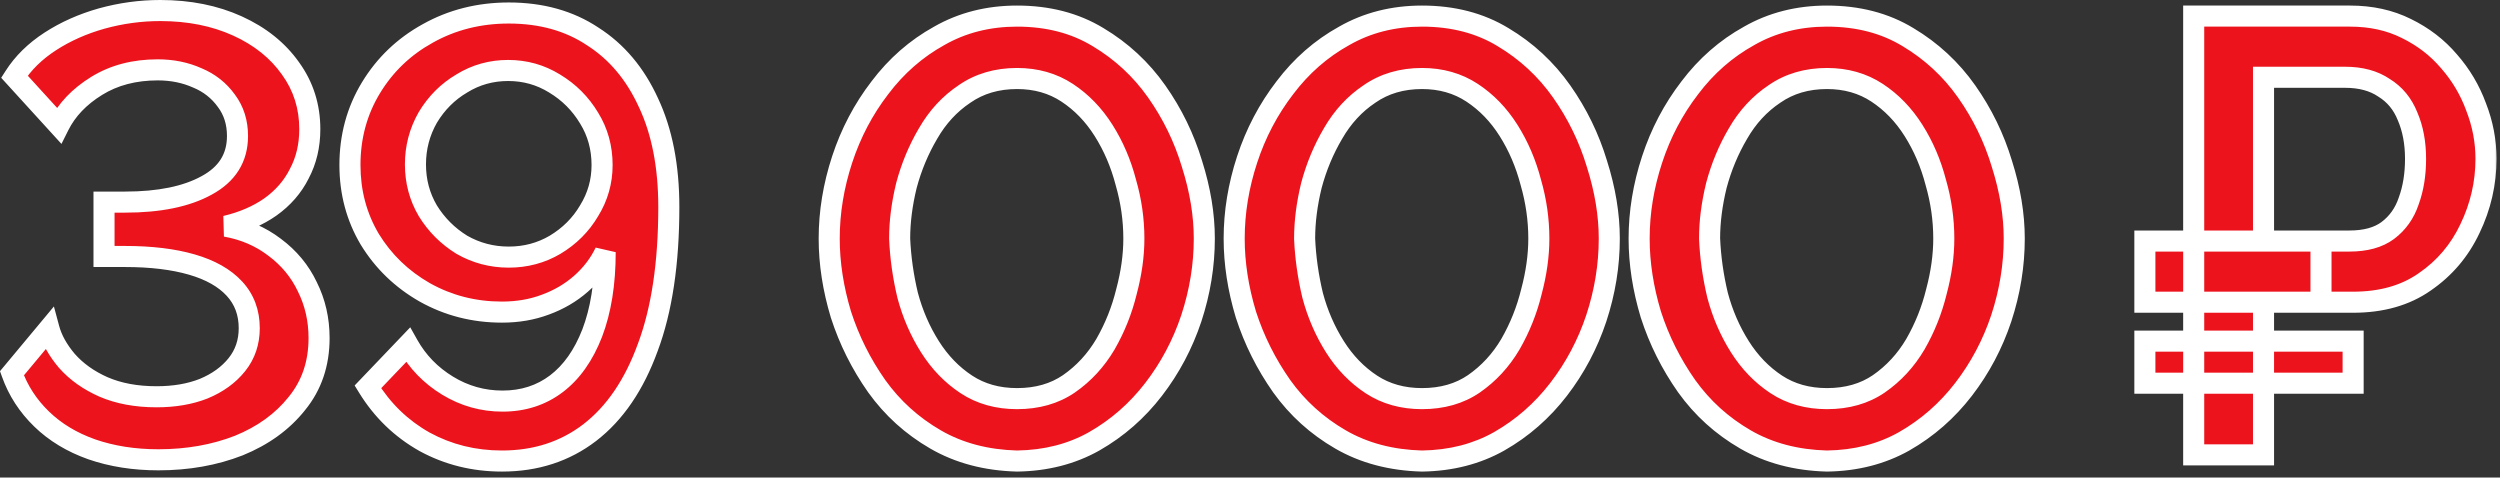 <?xml version="1.0" encoding="UTF-8"?> <svg xmlns="http://www.w3.org/2000/svg" width="178" height="34" viewBox="0 0 178 34" fill="none"><rect x="0" y="0" width="178" height="34" fill="#333333" stroke="none"/><mask id="path-1-outside-1_809_62" maskUnits="userSpaceOnUse" x="-0.91" y="-0.614" width="179" height="35" fill="black"><rect fill="white" x="-0.91" y="-0.614" width="179" height="35"></rect><path d="M11.278 32.738C9.547 32.738 7.963 32.489 6.526 31.99C5.118 31.492 3.93 30.773 2.962 29.834C1.994 28.896 1.29 27.81 0.85 26.578L3.49 23.41C3.695 24.173 4.121 24.936 4.766 25.698C5.441 26.461 6.306 27.077 7.362 27.546C8.447 28.016 9.709 28.25 11.146 28.25C12.407 28.25 13.522 28.06 14.49 27.678C15.487 27.268 16.279 26.696 16.866 25.962C17.453 25.229 17.746 24.364 17.746 23.366C17.746 22.252 17.394 21.313 16.69 20.55C15.986 19.788 14.974 19.216 13.654 18.834C12.334 18.453 10.75 18.262 8.902 18.262H7.406V14.39H8.902C11.336 14.39 13.273 13.994 14.71 13.202C16.177 12.41 16.91 11.237 16.91 9.682C16.91 8.714 16.646 7.878 16.118 7.174C15.59 6.441 14.9 5.898 14.05 5.546C13.199 5.165 12.261 4.974 11.234 4.974C9.562 4.974 8.11 5.356 6.878 6.118C5.646 6.881 4.751 7.82 4.194 8.934L1.026 5.458C1.642 4.49 2.493 3.654 3.578 2.95C4.663 2.246 5.881 1.704 7.23 1.322C8.609 0.941 10.002 0.75 11.41 0.75C13.463 0.75 15.296 1.117 16.91 1.85C18.523 2.584 19.785 3.596 20.694 4.886C21.603 6.148 22.058 7.585 22.058 9.198C22.058 10.372 21.808 11.428 21.31 12.366C20.84 13.305 20.151 14.097 19.242 14.742C18.362 15.358 17.306 15.813 16.074 16.106C17.394 16.341 18.552 16.84 19.55 17.602C20.576 18.365 21.354 19.304 21.882 20.418C22.439 21.533 22.718 22.75 22.718 24.07C22.718 25.889 22.19 27.444 21.134 28.734C20.107 30.025 18.729 31.022 16.998 31.726C15.267 32.401 13.361 32.738 11.278 32.738ZM24.916 11.75C24.916 9.726 25.415 7.893 26.412 6.25C27.41 4.608 28.759 3.317 30.46 2.378C32.191 1.41 34.112 0.926 36.224 0.926C38.541 0.926 40.536 1.484 42.208 2.598C43.91 3.684 45.23 5.253 46.168 7.306C47.136 9.36 47.62 11.838 47.62 14.742C47.62 18.732 47.121 22.061 46.124 24.73C45.156 27.4 43.778 29.424 41.988 30.802C40.228 32.152 38.145 32.826 35.74 32.826C33.745 32.826 31.912 32.372 30.24 31.462C28.568 30.524 27.219 29.218 26.192 27.546L29.052 24.554C29.727 25.757 30.666 26.725 31.868 27.458C33.071 28.192 34.376 28.558 35.784 28.558C37.251 28.558 38.527 28.148 39.612 27.326C40.697 26.505 41.548 25.302 42.164 23.718C42.78 22.105 43.088 20.184 43.088 17.954C42.678 18.805 42.105 19.553 41.372 20.198C40.639 20.844 39.788 21.342 38.82 21.694C37.882 22.046 36.855 22.222 35.74 22.222C33.745 22.222 31.912 21.753 30.24 20.814C28.598 19.876 27.292 18.614 26.324 17.03C25.386 15.446 24.916 13.686 24.916 11.75ZM36.18 5.018C34.977 5.018 33.877 5.326 32.88 5.942C31.883 6.529 31.076 7.336 30.46 8.362C29.873 9.389 29.58 10.504 29.58 11.706C29.58 12.909 29.873 14.009 30.46 15.006C31.076 16.004 31.883 16.81 32.88 17.426C33.907 18.013 35.022 18.306 36.224 18.306C37.427 18.306 38.527 18.013 39.524 17.426C40.551 16.81 41.358 16.004 41.944 15.006C42.56 14.009 42.868 12.924 42.868 11.75C42.868 10.518 42.56 9.404 41.944 8.406C41.328 7.38 40.507 6.558 39.48 5.942C38.483 5.326 37.383 5.018 36.18 5.018ZM72.415 32.826C70.215 32.768 68.279 32.254 66.607 31.286C64.935 30.318 63.541 29.057 62.427 27.502C61.312 25.918 60.462 24.217 59.875 22.398C59.318 20.55 59.039 18.746 59.039 16.986C59.039 15.109 59.347 13.232 59.963 11.354C60.579 9.477 61.474 7.776 62.647 6.25C63.82 4.696 65.228 3.464 66.871 2.554C68.513 1.616 70.362 1.146 72.415 1.146C74.615 1.146 76.536 1.645 78.179 2.642C79.851 3.64 81.244 4.93 82.359 6.514C83.474 8.098 84.309 9.814 84.867 11.662C85.454 13.51 85.747 15.285 85.747 16.986C85.747 18.893 85.439 20.785 84.823 22.662C84.207 24.51 83.312 26.197 82.139 27.722C80.966 29.248 79.558 30.48 77.915 31.418C76.302 32.328 74.468 32.797 72.415 32.826ZM64.055 16.986C64.114 18.336 64.304 19.685 64.627 21.034C64.979 22.354 65.507 23.572 66.211 24.686C66.915 25.801 67.78 26.696 68.807 27.37C69.834 28.045 71.036 28.382 72.415 28.382C73.852 28.382 75.084 28.03 76.111 27.326C77.167 26.593 78.032 25.654 78.707 24.51C79.382 23.337 79.88 22.09 80.203 20.77C80.555 19.45 80.731 18.189 80.731 16.986C80.731 15.637 80.54 14.302 80.159 12.982C79.807 11.633 79.279 10.401 78.575 9.286C77.871 8.172 77.005 7.277 75.979 6.602C74.952 5.928 73.764 5.59 72.415 5.59C70.978 5.59 69.731 5.957 68.675 6.69C67.619 7.394 66.754 8.333 66.079 9.506C65.404 10.65 64.891 11.882 64.539 13.202C64.216 14.522 64.055 15.784 64.055 16.986ZM101.249 32.826C99.049 32.768 97.113 32.254 95.441 31.286C93.769 30.318 92.375 29.057 91.261 27.502C90.146 25.918 89.295 24.217 88.709 22.398C88.151 20.55 87.873 18.746 87.873 16.986C87.873 15.109 88.181 13.232 88.797 11.354C89.413 9.477 90.307 7.776 91.481 6.25C92.654 4.696 94.062 3.464 95.705 2.554C97.347 1.616 99.195 1.146 101.249 1.146C103.449 1.146 105.37 1.645 107.013 2.642C108.685 3.64 110.078 4.93 111.193 6.514C112.307 8.098 113.143 9.814 113.701 11.662C114.287 13.51 114.581 15.285 114.581 16.986C114.581 18.893 114.273 20.785 113.657 22.662C113.041 24.51 112.146 26.197 110.973 27.722C109.799 29.248 108.391 30.48 106.749 31.418C105.135 32.328 103.302 32.797 101.249 32.826ZM92.889 16.986C92.947 18.336 93.138 19.685 93.461 21.034C93.813 22.354 94.341 23.572 95.045 24.686C95.749 25.801 96.614 26.696 97.641 27.37C98.667 28.045 99.87 28.382 101.249 28.382C102.686 28.382 103.918 28.03 104.945 27.326C106.001 26.593 106.866 25.654 107.541 24.51C108.215 23.337 108.714 22.09 109.037 20.77C109.389 19.45 109.565 18.189 109.565 16.986C109.565 15.637 109.374 14.302 108.993 12.982C108.641 11.633 108.113 10.401 107.409 9.286C106.705 8.172 105.839 7.277 104.813 6.602C103.786 5.928 102.598 5.59 101.249 5.59C99.811 5.59 98.565 5.957 97.509 6.69C96.453 7.394 95.587 8.333 94.913 9.506C94.238 10.65 93.725 11.882 93.373 13.202C93.05 14.522 92.889 15.784 92.889 16.986ZM130.082 32.826C127.882 32.768 125.946 32.254 124.274 31.286C122.602 30.318 121.209 29.057 120.094 27.502C118.98 25.918 118.129 24.217 117.542 22.398C116.985 20.55 116.706 18.746 116.706 16.986C116.706 15.109 117.014 13.232 117.63 11.354C118.246 9.477 119.141 7.776 120.314 6.25C121.488 4.696 122.896 3.464 124.538 2.554C126.181 1.616 128.029 1.146 130.082 1.146C132.282 1.146 134.204 1.645 135.846 2.642C137.518 3.64 138.912 4.93 140.026 6.514C141.141 8.098 141.977 9.814 142.534 11.662C143.121 13.51 143.414 15.285 143.414 16.986C143.414 18.893 143.106 20.785 142.49 22.662C141.874 24.51 140.98 26.197 139.806 27.722C138.633 29.248 137.225 30.48 135.582 31.418C133.969 32.328 132.136 32.797 130.082 32.826ZM121.722 16.986C121.781 18.336 121.972 19.685 122.294 21.034C122.646 22.354 123.174 23.572 123.878 24.686C124.582 25.801 125.448 26.696 126.474 27.37C127.501 28.045 128.704 28.382 130.082 28.382C131.52 28.382 132.752 28.03 133.778 27.326C134.834 26.593 135.7 25.654 136.374 24.51C137.049 23.337 137.548 22.09 137.87 20.77C138.222 19.45 138.398 18.189 138.398 16.986C138.398 15.637 138.208 14.302 137.826 12.982C137.474 11.633 136.946 10.401 136.242 9.286C135.538 8.172 134.673 7.277 133.646 6.602C132.62 5.928 131.432 5.59 130.082 5.59C128.645 5.59 127.398 5.957 126.342 6.69C125.286 7.394 124.421 8.333 123.746 9.506C123.072 10.65 122.558 11.882 122.206 13.202C121.884 14.522 121.722 15.784 121.722 16.986ZM152.715 21.518V17.162H165.255V21.518H152.715ZM152.715 27.282V24.29H167.543V27.282H152.715ZM156.191 32.386V1.146H167.323C168.819 1.146 170.154 1.44 171.327 2.026C172.53 2.613 173.542 3.39 174.363 4.358C175.214 5.326 175.859 6.412 176.299 7.614C176.768 8.817 177.003 10.049 177.003 11.31C177.003 13.041 176.622 14.698 175.859 16.282C175.126 17.837 174.055 19.098 172.647 20.066C171.268 21.034 169.567 21.518 167.543 21.518H161.163V32.386H156.191ZM161.163 17.162H167.279C168.423 17.162 169.332 16.913 170.007 16.414C170.711 15.886 171.21 15.182 171.503 14.302C171.826 13.422 171.987 12.425 171.987 11.31C171.987 10.166 171.796 9.154 171.415 8.274C171.063 7.394 170.506 6.72 169.743 6.25C169.01 5.752 168.086 5.502 166.971 5.502H161.163V17.162Z"></path></mask><path d="M11.278 32.738C9.547 32.738 7.963 32.489 6.526 31.99C5.118 31.492 3.93 30.773 2.962 29.834C1.994 28.896 1.29 27.81 0.85 26.578L3.49 23.41C3.695 24.173 4.121 24.936 4.766 25.698C5.441 26.461 6.306 27.077 7.362 27.546C8.447 28.016 9.709 28.25 11.146 28.25C12.407 28.25 13.522 28.06 14.49 27.678C15.487 27.268 16.279 26.696 16.866 25.962C17.453 25.229 17.746 24.364 17.746 23.366C17.746 22.252 17.394 21.313 16.69 20.55C15.986 19.788 14.974 19.216 13.654 18.834C12.334 18.453 10.75 18.262 8.902 18.262H7.406V14.39H8.902C11.336 14.39 13.273 13.994 14.71 13.202C16.177 12.41 16.91 11.237 16.91 9.682C16.91 8.714 16.646 7.878 16.118 7.174C15.59 6.441 14.9 5.898 14.05 5.546C13.199 5.165 12.261 4.974 11.234 4.974C9.562 4.974 8.11 5.356 6.878 6.118C5.646 6.881 4.751 7.82 4.194 8.934L1.026 5.458C1.642 4.49 2.493 3.654 3.578 2.95C4.663 2.246 5.881 1.704 7.23 1.322C8.609 0.941 10.002 0.75 11.41 0.75C13.463 0.75 15.296 1.117 16.91 1.85C18.523 2.584 19.785 3.596 20.694 4.886C21.603 6.148 22.058 7.585 22.058 9.198C22.058 10.372 21.808 11.428 21.31 12.366C20.84 13.305 20.151 14.097 19.242 14.742C18.362 15.358 17.306 15.813 16.074 16.106C17.394 16.341 18.552 16.84 19.55 17.602C20.576 18.365 21.354 19.304 21.882 20.418C22.439 21.533 22.718 22.75 22.718 24.07C22.718 25.889 22.19 27.444 21.134 28.734C20.107 30.025 18.729 31.022 16.998 31.726C15.267 32.401 13.361 32.738 11.278 32.738ZM24.916 11.75C24.916 9.726 25.415 7.893 26.412 6.25C27.41 4.608 28.759 3.317 30.46 2.378C32.191 1.41 34.112 0.926 36.224 0.926C38.541 0.926 40.536 1.484 42.208 2.598C43.91 3.684 45.23 5.253 46.168 7.306C47.136 9.36 47.62 11.838 47.62 14.742C47.62 18.732 47.121 22.061 46.124 24.73C45.156 27.4 43.778 29.424 41.988 30.802C40.228 32.152 38.145 32.826 35.74 32.826C33.745 32.826 31.912 32.372 30.24 31.462C28.568 30.524 27.219 29.218 26.192 27.546L29.052 24.554C29.727 25.757 30.666 26.725 31.868 27.458C33.071 28.192 34.376 28.558 35.784 28.558C37.251 28.558 38.527 28.148 39.612 27.326C40.697 26.505 41.548 25.302 42.164 23.718C42.78 22.105 43.088 20.184 43.088 17.954C42.678 18.805 42.105 19.553 41.372 20.198C40.639 20.844 39.788 21.342 38.82 21.694C37.882 22.046 36.855 22.222 35.74 22.222C33.745 22.222 31.912 21.753 30.24 20.814C28.598 19.876 27.292 18.614 26.324 17.03C25.386 15.446 24.916 13.686 24.916 11.75ZM36.18 5.018C34.977 5.018 33.877 5.326 32.88 5.942C31.883 6.529 31.076 7.336 30.46 8.362C29.873 9.389 29.58 10.504 29.58 11.706C29.58 12.909 29.873 14.009 30.46 15.006C31.076 16.004 31.883 16.81 32.88 17.426C33.907 18.013 35.022 18.306 36.224 18.306C37.427 18.306 38.527 18.013 39.524 17.426C40.551 16.81 41.358 16.004 41.944 15.006C42.56 14.009 42.868 12.924 42.868 11.75C42.868 10.518 42.56 9.404 41.944 8.406C41.328 7.38 40.507 6.558 39.48 5.942C38.483 5.326 37.383 5.018 36.18 5.018ZM72.415 32.826C70.215 32.768 68.279 32.254 66.607 31.286C64.935 30.318 63.541 29.057 62.427 27.502C61.312 25.918 60.462 24.217 59.875 22.398C59.318 20.55 59.039 18.746 59.039 16.986C59.039 15.109 59.347 13.232 59.963 11.354C60.579 9.477 61.474 7.776 62.647 6.25C63.82 4.696 65.228 3.464 66.871 2.554C68.513 1.616 70.362 1.146 72.415 1.146C74.615 1.146 76.536 1.645 78.179 2.642C79.851 3.64 81.244 4.93 82.359 6.514C83.474 8.098 84.309 9.814 84.867 11.662C85.454 13.51 85.747 15.285 85.747 16.986C85.747 18.893 85.439 20.785 84.823 22.662C84.207 24.51 83.312 26.197 82.139 27.722C80.966 29.248 79.558 30.48 77.915 31.418C76.302 32.328 74.468 32.797 72.415 32.826ZM64.055 16.986C64.114 18.336 64.304 19.685 64.627 21.034C64.979 22.354 65.507 23.572 66.211 24.686C66.915 25.801 67.78 26.696 68.807 27.37C69.834 28.045 71.036 28.382 72.415 28.382C73.852 28.382 75.084 28.03 76.111 27.326C77.167 26.593 78.032 25.654 78.707 24.51C79.382 23.337 79.88 22.09 80.203 20.77C80.555 19.45 80.731 18.189 80.731 16.986C80.731 15.637 80.54 14.302 80.159 12.982C79.807 11.633 79.279 10.401 78.575 9.286C77.871 8.172 77.005 7.277 75.979 6.602C74.952 5.928 73.764 5.59 72.415 5.59C70.978 5.59 69.731 5.957 68.675 6.69C67.619 7.394 66.754 8.333 66.079 9.506C65.404 10.65 64.891 11.882 64.539 13.202C64.216 14.522 64.055 15.784 64.055 16.986ZM101.249 32.826C99.049 32.768 97.113 32.254 95.441 31.286C93.769 30.318 92.375 29.057 91.261 27.502C90.146 25.918 89.295 24.217 88.709 22.398C88.151 20.55 87.873 18.746 87.873 16.986C87.873 15.109 88.181 13.232 88.797 11.354C89.413 9.477 90.307 7.776 91.481 6.25C92.654 4.696 94.062 3.464 95.705 2.554C97.347 1.616 99.195 1.146 101.249 1.146C103.449 1.146 105.37 1.645 107.013 2.642C108.685 3.64 110.078 4.93 111.193 6.514C112.307 8.098 113.143 9.814 113.701 11.662C114.287 13.51 114.581 15.285 114.581 16.986C114.581 18.893 114.273 20.785 113.657 22.662C113.041 24.51 112.146 26.197 110.973 27.722C109.799 29.248 108.391 30.48 106.749 31.418C105.135 32.328 103.302 32.797 101.249 32.826ZM92.889 16.986C92.947 18.336 93.138 19.685 93.461 21.034C93.813 22.354 94.341 23.572 95.045 24.686C95.749 25.801 96.614 26.696 97.641 27.37C98.667 28.045 99.87 28.382 101.249 28.382C102.686 28.382 103.918 28.03 104.945 27.326C106.001 26.593 106.866 25.654 107.541 24.51C108.215 23.337 108.714 22.09 109.037 20.77C109.389 19.45 109.565 18.189 109.565 16.986C109.565 15.637 109.374 14.302 108.993 12.982C108.641 11.633 108.113 10.401 107.409 9.286C106.705 8.172 105.839 7.277 104.813 6.602C103.786 5.928 102.598 5.59 101.249 5.59C99.811 5.59 98.565 5.957 97.509 6.69C96.453 7.394 95.587 8.333 94.913 9.506C94.238 10.65 93.725 11.882 93.373 13.202C93.05 14.522 92.889 15.784 92.889 16.986ZM130.082 32.826C127.882 32.768 125.946 32.254 124.274 31.286C122.602 30.318 121.209 29.057 120.094 27.502C118.98 25.918 118.129 24.217 117.542 22.398C116.985 20.55 116.706 18.746 116.706 16.986C116.706 15.109 117.014 13.232 117.63 11.354C118.246 9.477 119.141 7.776 120.314 6.25C121.488 4.696 122.896 3.464 124.538 2.554C126.181 1.616 128.029 1.146 130.082 1.146C132.282 1.146 134.204 1.645 135.846 2.642C137.518 3.64 138.912 4.93 140.026 6.514C141.141 8.098 141.977 9.814 142.534 11.662C143.121 13.51 143.414 15.285 143.414 16.986C143.414 18.893 143.106 20.785 142.49 22.662C141.874 24.51 140.98 26.197 139.806 27.722C138.633 29.248 137.225 30.48 135.582 31.418C133.969 32.328 132.136 32.797 130.082 32.826ZM121.722 16.986C121.781 18.336 121.972 19.685 122.294 21.034C122.646 22.354 123.174 23.572 123.878 24.686C124.582 25.801 125.448 26.696 126.474 27.37C127.501 28.045 128.704 28.382 130.082 28.382C131.52 28.382 132.752 28.03 133.778 27.326C134.834 26.593 135.7 25.654 136.374 24.51C137.049 23.337 137.548 22.09 137.87 20.77C138.222 19.45 138.398 18.189 138.398 16.986C138.398 15.637 138.208 14.302 137.826 12.982C137.474 11.633 136.946 10.401 136.242 9.286C135.538 8.172 134.673 7.277 133.646 6.602C132.62 5.928 131.432 5.59 130.082 5.59C128.645 5.59 127.398 5.957 126.342 6.69C125.286 7.394 124.421 8.333 123.746 9.506C123.072 10.65 122.558 11.882 122.206 13.202C121.884 14.522 121.722 15.784 121.722 16.986ZM152.715 21.518V17.162H165.255V21.518H152.715ZM152.715 27.282V24.29H167.543V27.282H152.715ZM156.191 32.386V1.146H167.323C168.819 1.146 170.154 1.44 171.327 2.026C172.53 2.613 173.542 3.39 174.363 4.358C175.214 5.326 175.859 6.412 176.299 7.614C176.768 8.817 177.003 10.049 177.003 11.31C177.003 13.041 176.622 14.698 175.859 16.282C175.126 17.837 174.055 19.098 172.647 20.066C171.268 21.034 169.567 21.518 167.543 21.518H161.163V32.386H156.191ZM161.163 17.162H167.279C168.423 17.162 169.332 16.913 170.007 16.414C170.711 15.886 171.21 15.182 171.503 14.302C171.826 13.422 171.987 12.425 171.987 11.31C171.987 10.166 171.796 9.154 171.415 8.274C171.063 7.394 170.506 6.72 169.743 6.25C169.01 5.752 168.086 5.502 166.971 5.502H161.163V17.162Z" fill="#ED131D"></path><path d="M6.526 31.99L6.275 32.697L6.28 32.699L6.526 31.99ZM2.962 29.834L3.484 29.296L3.484 29.296L2.962 29.834ZM0.85 26.578L0.274 26.098L-0.001 26.427L0.144 26.831L0.85 26.578ZM3.49 23.41L4.214 23.215L3.838 21.82L2.914 22.93L3.49 23.41ZM4.766 25.698L4.193 26.183L4.199 26.189L4.204 26.195L4.766 25.698ZM7.362 27.546L7.057 28.232L7.064 28.235L7.362 27.546ZM14.49 27.678L14.765 28.376L14.775 28.372L14.49 27.678ZM16.866 25.962L16.28 25.494L16.28 25.494L16.866 25.962ZM16.69 20.55L16.139 21.059L16.139 21.059L16.69 20.55ZM13.654 18.834L13.862 18.114L13.862 18.114L13.654 18.834ZM7.406 18.262H6.656V19.012H7.406V18.262ZM7.406 14.39V13.64H6.656V14.39H7.406ZM14.71 13.202L14.354 12.542L14.348 12.545L14.71 13.202ZM16.118 7.174L15.509 7.612L15.514 7.618L15.518 7.624L16.118 7.174ZM14.05 5.546L13.743 6.231L13.753 6.235L13.763 6.239L14.05 5.546ZM6.878 6.118L7.273 6.756L7.273 6.756L6.878 6.118ZM4.194 8.934L3.64 9.439L4.376 10.247L4.865 9.27L4.194 8.934ZM1.026 5.458L0.393 5.056L0.085 5.539L0.472 5.963L1.026 5.458ZM3.578 2.95L3.17 2.321L3.17 2.321L3.578 2.95ZM7.23 1.322L7.03 0.599L7.026 0.6L7.23 1.322ZM16.91 1.85L16.599 2.533L16.599 2.533L16.91 1.85ZM20.694 4.886L20.081 5.318L20.085 5.325L20.694 4.886ZM21.31 12.366L20.648 12.014L20.643 12.023L20.639 12.031L21.31 12.366ZM19.242 14.742L19.672 15.357L19.676 15.354L19.242 14.742ZM16.074 16.106L15.9 15.377L15.943 16.845L16.074 16.106ZM19.55 17.602L19.094 18.198L19.103 18.204L19.55 17.602ZM21.882 20.418L21.204 20.739L21.207 20.747L21.211 20.754L21.882 20.418ZM21.134 28.734L20.553 28.259L20.547 28.267L21.134 28.734ZM16.998 31.726L17.27 32.425L17.28 32.421L16.998 31.726ZM11.278 32.738V31.988C9.62 31.988 8.12 31.749 6.772 31.282L6.526 31.99L6.28 32.699C7.806 33.228 9.475 33.488 11.278 33.488V32.738ZM6.526 31.99L6.776 31.283C5.459 30.817 4.367 30.152 3.484 29.296L2.962 29.834L2.44 30.373C3.493 31.394 4.777 32.166 6.275 32.697L6.526 31.99ZM2.962 29.834L3.484 29.296C2.596 28.435 1.956 27.446 1.556 26.326L0.85 26.578L0.144 26.831C0.623 28.174 1.392 29.357 2.44 30.373L2.962 29.834ZM0.85 26.578L1.426 27.058L4.066 23.89L3.49 23.41L2.914 22.93L0.274 26.098L0.85 26.578ZM3.49 23.41L2.766 23.605C3.006 24.499 3.495 25.358 4.193 26.183L4.766 25.698L5.338 25.214C4.746 24.514 4.384 23.847 4.214 23.215L3.49 23.41ZM4.766 25.698L4.204 26.195C4.959 27.049 5.916 27.724 7.057 28.232L7.362 27.546L7.666 26.861C6.695 26.429 5.922 25.873 5.328 25.201L4.766 25.698ZM7.362 27.546L7.064 28.235C8.261 28.752 9.628 29 11.146 29V28.25V27.5C9.789 27.5 8.633 27.279 7.66 26.858L7.362 27.546ZM11.146 28.25V29C12.482 29 13.693 28.798 14.765 28.376L14.49 27.678L14.215 26.98C13.351 27.321 12.332 27.5 11.146 27.5V28.25ZM14.49 27.678L14.775 28.372C15.873 27.92 16.774 27.277 17.451 26.431L16.866 25.962L16.28 25.494C15.784 26.114 15.102 26.615 14.204 26.985L14.49 27.678ZM16.866 25.962L17.451 26.431C18.151 25.556 18.496 24.523 18.496 23.366H17.746H16.996C16.996 24.205 16.754 24.902 16.28 25.494L16.866 25.962ZM17.746 23.366H18.496C18.496 22.078 18.083 20.953 17.241 20.041L16.69 20.55L16.139 21.059C16.705 21.672 16.996 22.425 16.996 23.366H17.746ZM16.69 20.55L17.241 20.041C16.419 19.151 15.272 18.521 13.862 18.114L13.654 18.834L13.446 19.555C14.676 19.91 15.553 20.424 16.139 21.059L16.69 20.55ZM13.654 18.834L13.862 18.114C12.456 17.707 10.798 17.512 8.902 17.512V18.262V19.012C10.702 19.012 12.212 19.198 13.446 19.555L13.654 18.834ZM8.902 18.262V17.512H7.406V18.262V19.012H8.902V18.262ZM7.406 18.262H8.156V14.39H7.406H6.656V18.262H7.406ZM7.406 14.39V15.14H8.902V14.39V13.64H7.406V14.39ZM8.902 14.39V15.14C11.406 15.14 13.483 14.735 15.072 13.859L14.71 13.202L14.348 12.545C13.062 13.254 11.267 13.64 8.902 13.64V14.39ZM14.71 13.202L15.066 13.862C15.89 13.417 16.547 12.843 16.996 12.126C17.446 11.406 17.66 10.582 17.66 9.682H16.91H16.16C16.16 10.337 16.007 10.878 15.724 11.331C15.439 11.787 14.996 12.195 14.354 12.542L14.71 13.202ZM16.91 9.682H17.66C17.66 8.569 17.353 7.571 16.718 6.724L16.118 7.174L15.518 7.624C15.939 8.185 16.16 8.859 16.16 9.682H16.91ZM16.118 7.174L16.727 6.736C16.115 5.887 15.314 5.258 14.337 4.853L14.05 5.546L13.763 6.239C14.487 6.539 15.064 6.995 15.509 7.612L16.118 7.174ZM14.05 5.546L14.357 4.862C13.4 4.433 12.355 4.224 11.234 4.224V4.974V5.724C12.166 5.724 12.998 5.897 13.743 6.231L14.05 5.546ZM11.234 4.974V4.224C9.444 4.224 7.851 4.634 6.483 5.481L6.878 6.118L7.273 6.756C8.369 6.077 9.679 5.724 11.234 5.724V4.974ZM6.878 6.118L6.483 5.481C5.152 6.304 4.152 7.341 3.523 8.599L4.194 8.934L4.865 9.27C5.35 8.298 6.139 7.457 7.273 6.756L6.878 6.118ZM4.194 8.934L4.748 8.429L1.58 4.953L1.026 5.458L0.472 5.963L3.64 9.439L4.194 8.934ZM1.026 5.458L1.659 5.861C2.21 4.995 2.979 4.232 3.986 3.579L3.578 2.95L3.17 2.321C2.006 3.076 1.074 3.986 0.393 5.056L1.026 5.458ZM3.578 2.95L3.986 3.579C5.003 2.92 6.151 2.407 7.434 2.044L7.23 1.322L7.026 0.6C5.61 1.001 4.323 1.573 3.17 2.321L3.578 2.95ZM7.23 1.322L7.43 2.045C8.744 1.681 10.07 1.5 11.41 1.5V0.75V0C9.933 0 8.473 0.2 7.03 0.599L7.23 1.322ZM11.41 0.75V1.5C13.373 1.5 15.098 1.85 16.599 2.533L16.91 1.85L17.22 1.167C15.495 0.383 13.553 0 11.41 0V0.75ZM16.91 1.85L16.599 2.533C18.107 3.218 19.257 4.149 20.081 5.318L20.694 4.886L21.307 4.454C20.312 3.042 18.94 1.949 17.22 1.167L16.91 1.85ZM20.694 4.886L20.085 5.325C20.899 6.453 21.308 7.736 21.308 9.198H22.058H22.808C22.808 7.434 22.307 5.842 21.302 4.448L20.694 4.886ZM22.058 9.198H21.308C21.308 10.262 21.083 11.195 20.648 12.014L21.31 12.366L21.972 12.718C22.534 11.66 22.808 10.481 22.808 9.198H22.058ZM21.31 12.366L20.639 12.031C20.228 12.852 19.623 13.552 18.808 14.131L19.242 14.742L19.676 15.354C20.679 14.642 21.453 13.757 21.981 12.702L21.31 12.366ZM19.242 14.742L18.812 14.128C18.022 14.681 17.056 15.101 15.9 15.377L16.074 16.106L16.248 16.836C17.555 16.524 18.702 16.036 19.672 15.357L19.242 14.742ZM16.074 16.106L15.943 16.845C17.153 17.06 18.198 17.513 19.094 18.198L19.55 17.602L20.005 17.006C18.907 16.166 17.635 15.622 16.205 15.368L16.074 16.106ZM19.55 17.602L19.103 18.204C20.034 18.896 20.731 19.74 21.204 20.739L21.882 20.418L22.56 20.097C21.977 18.867 21.119 17.833 19.997 17L19.55 17.602ZM21.882 20.418L21.211 20.754C21.713 21.758 21.968 22.86 21.968 24.07H22.718H23.468C23.468 22.641 23.165 21.308 22.553 20.083L21.882 20.418ZM22.718 24.07H21.968C21.968 25.733 21.49 27.115 20.553 28.259L21.134 28.734L21.714 29.209C22.89 27.772 23.468 26.045 23.468 24.07H22.718ZM21.134 28.734L20.547 28.267C19.611 29.444 18.343 30.369 16.715 31.032L16.998 31.726L17.28 32.421C19.114 31.675 20.604 30.605 21.721 29.201L21.134 28.734ZM16.998 31.726L16.725 31.027C15.091 31.664 13.279 31.988 11.278 31.988V32.738V33.488C13.443 33.488 15.443 33.137 17.27 32.425L16.998 31.726ZM30.46 2.378L30.822 3.035L30.826 3.033L30.46 2.378ZM42.208 2.598L41.792 3.222L41.798 3.226L41.805 3.231L42.208 2.598ZM46.168 7.306L45.486 7.618L45.49 7.626L46.168 7.306ZM46.124 24.73L45.422 24.468L45.419 24.474L46.124 24.73ZM41.988 30.802L42.444 31.397L42.446 31.396L41.988 30.802ZM30.24 31.462L29.873 32.116L29.882 32.121L30.24 31.462ZM26.192 27.546L25.65 27.028L25.25 27.446L25.553 27.939L26.192 27.546ZM29.052 24.554L29.706 24.187L29.21 23.303L28.51 24.036L29.052 24.554ZM31.868 27.458L31.478 28.099L31.478 28.099L31.868 27.458ZM39.612 27.326L40.065 27.924L40.065 27.924L39.612 27.326ZM42.164 23.718L42.863 23.99L42.865 23.986L42.164 23.718ZM43.088 17.954H43.838L42.413 17.628L43.088 17.954ZM41.372 20.198L41.868 20.761L41.868 20.761L41.372 20.198ZM38.82 21.694L38.564 20.989L38.557 20.992L38.82 21.694ZM30.24 20.814L29.868 21.465L29.873 21.468L30.24 20.814ZM26.324 17.03L25.679 17.413L25.684 17.421L26.324 17.03ZM32.88 5.942L33.26 6.589L33.267 6.585L33.274 6.58L32.88 5.942ZM30.46 8.362L29.817 7.976L29.813 7.983L29.809 7.99L30.46 8.362ZM30.46 15.006L29.814 15.386L29.818 15.393L29.822 15.4L30.46 15.006ZM32.88 17.426L32.486 18.064L32.497 18.071L32.508 18.077L32.88 17.426ZM39.524 17.426L39.904 18.073L39.91 18.069L39.524 17.426ZM41.944 15.006L41.306 14.612L41.302 14.619L41.298 14.626L41.944 15.006ZM41.944 8.406L41.301 8.792L41.306 8.8L41.944 8.406ZM39.48 5.942L39.086 6.58L39.094 6.585L39.48 5.942ZM24.916 11.75H25.666C25.666 9.856 26.131 8.158 27.053 6.639L26.412 6.25L25.771 5.861C24.699 7.627 24.166 9.597 24.166 11.75H24.916ZM26.412 6.25L27.053 6.639C27.982 5.11 29.234 3.911 30.822 3.035L30.46 2.378L30.098 1.722C28.283 2.723 26.837 4.105 25.771 5.861L26.412 6.25ZM30.46 2.378L30.826 3.033C32.438 2.131 34.232 1.676 36.224 1.676V0.926V0.176C33.993 0.176 31.944 0.689 30.094 1.724L30.46 2.378ZM36.224 0.926V1.676C38.417 1.676 40.261 2.202 41.792 3.222L42.208 2.598L42.624 1.974C40.811 0.765 38.666 0.176 36.224 0.176V0.926ZM42.208 2.598L41.805 3.231C43.37 4.229 44.6 5.68 45.486 7.618L46.168 7.306L46.85 6.994C45.859 4.826 44.449 3.138 42.611 1.966L42.208 2.598ZM46.168 7.306L45.49 7.626C46.399 9.555 46.87 11.919 46.87 14.742H47.62H48.37C48.37 11.758 47.873 9.164 46.846 6.986L46.168 7.306ZM47.62 14.742H46.87C46.87 18.675 46.378 21.909 45.422 24.468L46.124 24.73L46.827 24.993C47.865 22.213 48.37 18.788 48.37 14.742H47.62ZM46.124 24.73L45.419 24.474C44.487 27.044 43.181 28.936 41.53 30.208L41.988 30.802L42.446 31.396C44.374 29.911 45.825 27.755 46.829 24.986L46.124 24.73ZM41.988 30.802L41.532 30.207C39.914 31.447 37.995 32.076 35.74 32.076V32.826V33.576C38.296 33.576 40.542 32.856 42.444 31.397L41.988 30.802ZM35.74 32.826V32.076C33.864 32.076 32.155 31.65 30.599 30.803L30.24 31.462L29.882 32.121C31.669 33.093 33.627 33.576 35.74 33.576V32.826ZM30.24 31.462L30.607 30.808C29.049 29.934 27.793 28.72 26.831 27.154L26.192 27.546L25.553 27.939C26.645 29.717 28.087 31.113 29.873 32.116L30.24 31.462ZM26.192 27.546L26.734 28.064L29.594 25.073L29.052 24.554L28.51 24.036L25.65 27.028L26.192 27.546ZM29.052 24.554L28.398 24.921C29.137 26.239 30.168 27.3 31.478 28.099L31.868 27.458L32.259 26.818C31.163 26.15 30.317 25.275 29.706 24.187L29.052 24.554ZM31.868 27.458L31.478 28.099C32.798 28.904 34.238 29.308 35.784 29.308V28.558V27.808C34.514 27.808 33.344 27.48 32.259 26.818L31.868 27.458ZM35.784 28.558V29.308C37.401 29.308 38.839 28.852 40.065 27.924L39.612 27.326L39.16 26.728C38.215 27.443 37.101 27.808 35.784 27.808V28.558ZM39.612 27.326L40.065 27.924C41.285 27.001 42.209 25.672 42.863 23.99L42.164 23.718L41.465 23.446C40.887 24.933 40.11 26.009 39.16 26.728L39.612 27.326ZM42.164 23.718L42.865 23.986C43.521 22.266 43.838 20.25 43.838 17.954H43.088H42.338C42.338 20.117 42.039 21.944 41.464 23.451L42.164 23.718ZM43.088 17.954L42.413 17.628C42.047 18.386 41.537 19.054 40.877 19.635L41.372 20.198L41.868 20.761C42.673 20.052 43.308 19.224 43.764 18.28L43.088 17.954ZM41.372 20.198L40.877 19.635C40.217 20.215 39.449 20.668 38.564 20.989L38.82 21.694L39.076 22.399C40.127 22.017 41.06 21.472 41.868 20.761L41.372 20.198ZM38.82 21.694L38.557 20.992C37.711 21.309 36.775 21.472 35.74 21.472V22.222V22.972C36.935 22.972 38.052 22.783 39.084 22.396L38.82 21.694ZM35.74 22.222V21.472C33.869 21.472 32.163 21.033 30.607 20.16L30.24 20.814L29.873 21.468C31.662 22.472 33.622 22.972 35.74 22.972V22.222ZM30.24 20.814L30.612 20.163C29.077 19.286 27.865 18.113 26.964 16.639L26.324 17.03L25.684 17.421C26.719 19.115 28.118 20.465 29.868 21.465L30.24 20.814ZM26.324 17.03L26.969 16.648C26.103 15.186 25.666 13.559 25.666 11.75H24.916H24.166C24.166 13.814 24.668 15.707 25.679 17.413L26.324 17.03ZM36.18 5.018V4.268C34.842 4.268 33.605 4.613 32.486 5.304L32.88 5.942L33.274 6.58C34.15 6.039 35.113 5.768 36.18 5.768V5.018ZM32.88 5.942L32.5 5.296C31.391 5.948 30.495 6.846 29.817 7.976L30.46 8.362L31.103 8.748C31.657 7.825 32.375 7.11 33.26 6.589L32.88 5.942ZM30.46 8.362L29.809 7.99C29.156 9.132 28.83 10.375 28.83 11.706H29.58H30.33C30.33 10.632 30.59 9.646 31.111 8.734L30.46 8.362ZM29.58 11.706H28.83C28.83 13.037 29.157 14.269 29.814 15.386L30.46 15.006L31.107 14.626C30.59 13.748 30.33 12.781 30.33 11.706H29.58ZM30.46 15.006L29.822 15.4C30.499 16.497 31.39 17.387 32.486 18.064L32.88 17.426L33.274 16.788C32.376 16.233 31.653 15.51 31.098 14.612L30.46 15.006ZM32.88 17.426L32.508 18.077C33.65 18.73 34.893 19.056 36.224 19.056V18.306V17.556C35.15 17.556 34.164 17.296 33.252 16.775L32.88 17.426ZM36.224 18.306V19.056C37.555 19.056 38.787 18.73 39.904 18.073L39.524 17.426L39.144 16.78C38.266 17.296 37.299 17.556 36.224 17.556V18.306ZM39.524 17.426L39.91 18.069C41.04 17.391 41.938 16.496 42.591 15.386L41.944 15.006L41.298 14.626C40.777 15.511 40.061 16.229 39.138 16.783L39.524 17.426ZM41.944 15.006L42.582 15.4C43.272 14.284 43.618 13.063 43.618 11.75H42.868H42.118C42.118 12.784 41.849 13.733 41.306 14.612L41.944 15.006ZM42.868 11.75H43.618C43.618 10.386 43.275 9.134 42.582 8.012L41.944 8.406L41.306 8.8C41.845 9.673 42.118 10.65 42.118 11.75H42.868ZM41.944 8.406L42.587 8.02C41.908 6.888 40.998 5.978 39.866 5.299L39.48 5.942L39.094 6.585C40.015 7.138 40.748 7.871 41.301 8.792L41.944 8.406ZM39.48 5.942L39.874 5.304C38.755 4.613 37.518 4.268 36.18 4.268V5.018V5.768C37.247 5.768 38.21 6.039 39.086 6.58L39.48 5.942ZM72.415 32.826L72.395 33.576L72.41 33.576L72.425 33.576L72.415 32.826ZM66.607 31.286L66.231 31.935L66.607 31.286ZM62.427 27.502L61.813 27.934L61.817 27.939L62.427 27.502ZM59.875 22.398L59.157 22.615L59.159 22.622L59.161 22.628L59.875 22.398ZM59.963 11.354L60.675 11.588L60.675 11.588L59.963 11.354ZM62.647 6.25L63.241 6.708L63.245 6.702L62.647 6.25ZM66.871 2.554L67.234 3.21L67.243 3.205L66.871 2.554ZM78.179 2.642L77.79 3.283L77.795 3.286L78.179 2.642ZM82.359 6.514L81.746 6.946L81.746 6.946L82.359 6.514ZM84.867 11.662L84.149 11.879L84.152 11.889L84.867 11.662ZM84.823 22.662L85.534 22.899L85.535 22.896L84.823 22.662ZM82.139 27.722L81.544 27.265L81.544 27.265L82.139 27.722ZM77.915 31.418L78.283 32.072L78.287 32.069L77.915 31.418ZM64.055 16.986H63.305V17.003L63.306 17.019L64.055 16.986ZM64.627 21.034L63.897 21.209L63.9 21.218L63.902 21.227L64.627 21.034ZM66.211 24.686L66.845 24.286L66.845 24.286L66.211 24.686ZM68.807 27.37L68.395 27.997L68.395 27.997L68.807 27.37ZM76.111 27.326L76.535 27.945L76.539 27.942L76.111 27.326ZM78.707 24.51L79.353 24.891L79.357 24.884L78.707 24.51ZM80.203 20.77L79.478 20.577L79.476 20.584L79.474 20.592L80.203 20.77ZM80.159 12.982L79.433 13.171L79.436 13.181L79.438 13.19L80.159 12.982ZM78.575 9.286L79.209 8.886L79.209 8.886L78.575 9.286ZM68.675 6.69L69.091 7.314L69.097 7.31L69.103 7.306L68.675 6.69ZM66.079 9.506L66.725 9.887L66.729 9.88L66.079 9.506ZM64.539 13.202L63.814 13.009L63.812 13.017L63.81 13.024L64.539 13.202ZM72.415 32.826L72.435 32.077C70.342 32.021 68.532 31.534 66.983 30.637L66.607 31.286L66.231 31.935C68.026 32.974 70.087 33.514 72.395 33.576L72.415 32.826ZM66.607 31.286L66.983 30.637C65.402 29.722 64.088 28.532 63.036 27.065L62.427 27.502L61.817 27.939C62.995 29.581 64.468 30.915 66.231 31.935L66.607 31.286ZM62.427 27.502L63.04 27.071C61.968 25.547 61.152 23.914 60.589 22.168L59.875 22.398L59.161 22.628C59.771 24.52 60.656 26.289 61.813 27.934L62.427 27.502ZM59.875 22.398L60.593 22.182C60.055 20.397 59.789 18.666 59.789 16.986H59.039H58.289C58.289 18.826 58.58 20.703 59.157 22.615L59.875 22.398ZM59.039 16.986H59.789C59.789 15.192 60.083 13.394 60.675 11.588L59.963 11.354L59.25 11.12C58.611 13.069 58.289 15.025 58.289 16.986H59.039ZM59.963 11.354L60.675 11.588C61.266 9.789 62.121 8.164 63.241 6.708L62.647 6.25L62.052 5.793C60.826 7.387 59.892 9.165 59.25 11.12L59.963 11.354ZM62.647 6.25L63.245 6.702C64.358 5.228 65.687 4.067 67.234 3.21L66.871 2.554L66.508 1.898C64.769 2.86 63.282 4.163 62.048 5.798L62.647 6.25ZM66.871 2.554L67.243 3.205C68.763 2.337 70.481 1.896 72.415 1.896V1.146V0.396C70.242 0.396 68.264 0.894 66.499 1.903L66.871 2.554ZM72.415 1.146V1.896C74.498 1.896 76.28 2.367 77.79 3.283L78.179 2.642L78.568 2.001C76.792 0.923 74.732 0.396 72.415 0.396V1.146ZM78.179 2.642L77.795 3.286C79.377 4.23 80.692 5.448 81.746 6.946L82.359 6.514L82.972 6.083C81.797 4.412 80.325 3.049 78.563 1.998L78.179 2.642ZM82.359 6.514L81.746 6.946C82.814 8.464 83.615 10.108 84.149 11.879L84.867 11.662L85.585 11.446C85.004 9.521 84.133 7.732 82.972 6.083L82.359 6.514ZM84.867 11.662L84.152 11.889C84.719 13.674 84.997 15.372 84.997 16.986H85.747H86.497C86.497 15.198 86.188 13.347 85.582 11.435L84.867 11.662ZM85.747 16.986H84.997C84.997 18.811 84.702 20.624 84.11 22.428L84.823 22.662L85.535 22.896C86.175 20.946 86.497 18.975 86.497 16.986H85.747ZM84.823 22.662L84.111 22.425C83.521 24.195 82.666 25.807 81.544 27.265L82.139 27.722L82.733 28.18C83.958 26.587 84.892 24.826 85.534 22.899L84.823 22.662ZM82.139 27.722L81.544 27.265C80.43 28.713 79.098 29.878 77.543 30.767L77.915 31.418L78.287 32.069C80.017 31.081 81.501 29.782 82.733 28.18L82.139 27.722ZM77.915 31.418L77.547 30.765C76.054 31.606 74.346 32.049 72.404 32.076L72.415 32.826L72.425 33.576C74.59 33.545 76.549 33.049 78.283 32.072L77.915 31.418ZM64.055 16.986L63.306 17.019C63.366 18.417 63.564 19.814 63.897 21.209L64.627 21.034L65.356 20.86C65.044 19.556 64.861 18.254 64.804 16.954L64.055 16.986ZM64.627 21.034L63.902 21.227C64.273 22.618 64.831 23.906 65.577 25.087L66.211 24.686L66.845 24.286C66.183 23.238 65.685 22.09 65.352 20.841L64.627 21.034ZM66.211 24.686L65.577 25.087C66.334 26.285 67.272 27.259 68.395 27.997L68.807 27.37L69.219 26.744C68.288 26.132 67.496 25.317 66.845 24.286L66.211 24.686ZM68.807 27.37L68.395 27.997C69.558 28.762 70.908 29.132 72.415 29.132V28.382V27.632C71.164 27.632 70.108 27.328 69.219 26.744L68.807 27.37ZM72.415 28.382V29.132C73.979 29.132 75.365 28.747 76.535 27.945L76.111 27.326L75.687 26.708C74.803 27.313 73.725 27.632 72.415 27.632V28.382ZM76.111 27.326L76.539 27.942C77.686 27.145 78.625 26.125 79.353 24.891L78.707 24.51L78.061 24.129C77.439 25.183 76.647 26.041 75.683 26.71L76.111 27.326ZM78.707 24.51L79.357 24.884C80.067 23.649 80.592 22.337 80.931 20.948L80.203 20.77L79.474 20.592C79.168 21.844 78.696 23.024 78.057 24.136L78.707 24.51ZM80.203 20.77L80.927 20.963C81.294 19.589 81.481 18.262 81.481 16.986H80.731H79.981C79.981 18.116 79.816 19.312 79.478 20.577L80.203 20.77ZM80.731 16.986H81.481C81.481 15.565 81.28 14.161 80.879 12.774L80.159 12.982L79.438 13.19C79.8 14.444 79.981 15.709 79.981 16.986H80.731ZM80.159 12.982L80.885 12.793C80.514 11.373 79.957 10.069 79.209 8.886L78.575 9.286L77.941 9.687C78.601 10.732 79.1 11.893 79.433 13.171L80.159 12.982ZM78.575 9.286L79.209 8.886C78.452 7.687 77.513 6.713 76.391 5.975L75.979 6.602L75.567 7.229C76.498 7.841 77.29 8.656 77.941 9.687L78.575 9.286ZM75.979 6.602L76.391 5.975C75.23 5.213 73.895 4.84 72.415 4.84V5.59V6.34C73.633 6.34 74.674 6.643 75.567 7.229L75.979 6.602ZM72.415 5.59V4.84C70.843 4.84 69.443 5.244 68.247 6.074L68.675 6.69L69.103 7.306C70.018 6.67 71.112 6.34 72.415 6.34V5.59ZM68.675 6.69L68.259 6.066C67.1 6.839 66.157 7.866 65.429 9.132L66.079 9.506L66.729 9.88C67.35 8.8 68.138 7.95 69.091 7.314L68.675 6.69ZM66.079 9.506L65.433 9.125C64.722 10.33 64.183 11.625 63.814 13.009L64.539 13.202L65.263 13.396C65.598 12.139 66.086 10.971 66.725 9.887L66.079 9.506ZM64.539 13.202L63.81 13.024C63.475 14.395 63.305 15.716 63.305 16.986H64.055H64.805C64.805 15.851 64.957 14.649 65.267 13.38L64.539 13.202ZM101.249 32.826L101.229 33.576L101.244 33.576L101.259 33.576L101.249 32.826ZM95.441 31.286L95.065 31.935L95.441 31.286ZM91.261 27.502L90.647 27.934L90.651 27.939L91.261 27.502ZM88.709 22.398L87.99 22.615L87.993 22.622L87.995 22.628L88.709 22.398ZM88.797 11.354L89.509 11.588L89.509 11.588L88.797 11.354ZM91.481 6.25L92.075 6.708L92.079 6.702L91.481 6.25ZM95.705 2.554L96.068 3.21L96.077 3.205L95.705 2.554ZM107.013 2.642L106.623 3.283L106.628 3.286L107.013 2.642ZM111.193 6.514L110.579 6.946L110.579 6.946L111.193 6.514ZM113.701 11.662L112.982 11.879L112.986 11.889L113.701 11.662ZM113.657 22.662L114.368 22.899L114.369 22.896L113.657 22.662ZM110.973 27.722L110.378 27.265L110.378 27.265L110.973 27.722ZM106.749 31.418L107.117 32.072L107.121 32.069L106.749 31.418ZM92.889 16.986H92.139V17.003L92.139 17.019L92.889 16.986ZM93.461 21.034L92.731 21.209L92.733 21.218L92.736 21.227L93.461 21.034ZM95.045 24.686L95.679 24.286L95.679 24.286L95.045 24.686ZM97.641 27.37L97.229 27.997L97.229 27.997L97.641 27.37ZM104.945 27.326L105.369 27.945L105.372 27.942L104.945 27.326ZM107.541 24.51L108.187 24.891L108.191 24.884L107.541 24.51ZM109.037 20.77L108.312 20.577L108.31 20.584L108.308 20.592L109.037 20.77ZM108.993 12.982L108.267 13.171L108.269 13.181L108.272 13.19L108.993 12.982ZM107.409 9.286L108.043 8.886L108.043 8.886L107.409 9.286ZM97.509 6.69L97.925 7.314L97.93 7.31L97.936 7.306L97.509 6.69ZM94.913 9.506L95.559 9.887L95.563 9.88L94.913 9.506ZM93.373 13.202L92.648 13.009L92.646 13.017L92.644 13.024L93.373 13.202ZM101.249 32.826L101.269 32.077C99.176 32.021 97.366 31.534 95.816 30.637L95.441 31.286L95.065 31.935C96.859 32.974 98.921 33.514 101.229 33.576L101.249 32.826ZM95.441 31.286L95.816 30.637C94.236 29.722 92.922 28.532 91.87 27.065L91.261 27.502L90.651 27.939C91.828 29.581 93.302 30.915 95.065 31.935L95.441 31.286ZM91.261 27.502L91.874 27.071C90.802 25.547 89.986 23.914 89.422 22.168L88.709 22.398L87.995 22.628C88.605 24.52 89.49 26.289 90.647 27.934L91.261 27.502ZM88.709 22.398L89.427 22.182C88.888 20.397 88.623 18.666 88.623 16.986H87.873H87.123C87.123 18.826 87.414 20.703 87.99 22.615L88.709 22.398ZM87.873 16.986H88.623C88.623 15.192 88.917 13.394 89.509 11.588L88.797 11.354L88.084 11.12C87.445 13.069 87.123 15.025 87.123 16.986H87.873ZM88.797 11.354L89.509 11.588C90.099 9.789 90.955 8.164 92.075 6.708L91.481 6.25L90.886 5.793C89.66 7.387 88.726 9.165 88.084 11.12L88.797 11.354ZM91.481 6.25L92.079 6.702C93.192 5.228 94.52 4.067 96.068 3.21L95.705 2.554L95.341 1.898C93.603 2.86 92.116 4.163 90.882 5.798L91.481 6.25ZM95.705 2.554L96.077 3.205C97.597 2.337 99.314 1.896 101.249 1.896V1.146V0.396C99.076 0.396 97.098 0.894 95.332 1.903L95.705 2.554ZM101.249 1.146V1.896C103.332 1.896 105.114 2.367 106.623 3.283L107.013 2.642L107.402 2.001C105.626 0.923 103.566 0.396 101.249 0.396V1.146ZM107.013 2.642L106.628 3.286C108.21 4.23 109.525 5.448 110.579 6.946L111.193 6.514L111.806 6.083C110.63 4.412 109.159 3.049 107.397 1.998L107.013 2.642ZM111.193 6.514L110.579 6.946C111.648 8.464 112.448 10.108 112.983 11.879L113.701 11.662L114.419 11.446C113.838 9.521 112.967 7.732 111.806 6.083L111.193 6.514ZM113.701 11.662L112.986 11.889C113.552 13.674 113.831 15.372 113.831 16.986H114.581H115.331C115.331 15.198 115.022 13.347 114.415 11.435L113.701 11.662ZM114.581 16.986H113.831C113.831 18.811 113.536 20.624 112.944 22.428L113.657 22.662L114.369 22.896C115.009 20.946 115.331 18.975 115.331 16.986H114.581ZM113.657 22.662L112.945 22.425C112.355 24.195 111.5 25.807 110.378 27.265L110.973 27.722L111.567 28.18C112.792 26.587 113.726 24.826 114.368 22.899L113.657 22.662ZM110.973 27.722L110.378 27.265C109.264 28.713 107.931 29.878 106.376 30.767L106.749 31.418L107.121 32.069C108.851 31.081 110.334 29.782 111.567 28.18L110.973 27.722ZM106.749 31.418L106.38 30.765C104.888 31.606 103.18 32.049 101.238 32.076L101.249 32.826L101.259 33.576C103.424 33.545 105.383 33.049 107.117 32.072L106.749 31.418ZM92.889 16.986L92.139 17.019C92.2 18.417 92.398 19.814 92.731 21.209L93.461 21.034L94.19 20.86C93.878 19.556 93.694 18.254 93.638 16.954L92.889 16.986ZM93.461 21.034L92.736 21.227C93.107 22.618 93.665 23.906 94.41 25.087L95.045 24.686L95.679 24.286C95.017 23.238 94.518 22.09 94.185 20.841L93.461 21.034ZM95.045 24.686L94.41 25.087C95.167 26.285 96.106 27.259 97.229 27.997L97.641 27.37L98.052 26.744C97.122 26.132 96.33 25.317 95.679 24.286L95.045 24.686ZM97.641 27.37L97.229 27.997C98.392 28.762 99.742 29.132 101.249 29.132V28.382V27.632C99.998 27.632 98.942 27.328 98.052 26.744L97.641 27.37ZM101.249 28.382V29.132C102.813 29.132 104.199 28.747 105.369 27.945L104.945 27.326L104.52 26.708C103.637 27.313 102.559 27.632 101.249 27.632V28.382ZM104.945 27.326L105.372 27.942C106.52 27.145 107.459 26.125 108.187 24.891L107.541 24.51L106.895 24.129C106.273 25.183 105.481 26.041 104.517 26.71L104.945 27.326ZM107.541 24.51L108.191 24.884C108.901 23.649 109.426 22.337 109.765 20.948L109.037 20.77L108.308 20.592C108.002 21.844 107.53 23.024 106.89 24.136L107.541 24.51ZM109.037 20.77L109.761 20.963C110.128 19.589 110.315 18.262 110.315 16.986H109.565H108.815C108.815 18.116 108.649 19.312 108.312 20.577L109.037 20.77ZM109.565 16.986H110.315C110.315 15.565 110.114 14.161 109.713 12.774L108.993 12.982L108.272 13.19C108.634 14.444 108.815 15.709 108.815 16.986H109.565ZM108.993 12.982L109.718 12.793C109.348 11.373 108.79 10.069 108.043 8.886L107.409 9.286L106.774 9.687C107.435 10.732 107.933 11.893 108.267 13.171L108.993 12.982ZM107.409 9.286L108.043 8.886C107.286 7.687 106.347 6.713 105.224 5.975L104.813 6.602L104.401 7.229C105.332 7.841 106.123 8.656 106.774 9.687L107.409 9.286ZM104.813 6.602L105.224 5.975C104.064 5.213 102.729 4.84 101.249 4.84V5.59V6.34C102.466 6.34 103.508 6.643 104.401 7.229L104.813 6.602ZM101.249 5.59V4.84C99.677 4.84 98.277 5.244 97.081 6.074L97.509 6.69L97.936 7.306C98.852 6.67 99.945 6.34 101.249 6.34V5.59ZM97.509 6.69L97.093 6.066C95.934 6.839 94.991 7.866 94.262 9.132L94.913 9.506L95.563 9.88C96.184 8.8 96.971 7.95 97.925 7.314L97.509 6.69ZM94.913 9.506L94.266 9.125C93.556 10.33 93.017 11.625 92.648 13.009L93.373 13.202L94.097 13.396C94.432 12.139 94.919 10.971 95.559 9.887L94.913 9.506ZM93.373 13.202L92.644 13.024C92.309 14.395 92.139 15.716 92.139 16.986H92.889H93.639C93.639 15.851 93.791 14.649 94.101 13.38L93.373 13.202ZM130.082 32.826L130.062 33.576L130.078 33.576L130.093 33.576L130.082 32.826ZM124.274 31.286L123.899 31.935L124.274 31.286ZM120.094 27.502L119.481 27.934L119.485 27.939L120.094 27.502ZM117.542 22.398L116.824 22.615L116.826 22.622L116.829 22.628L117.542 22.398ZM117.63 11.354L118.343 11.588L118.343 11.588L117.63 11.354ZM120.314 6.25L120.909 6.708L120.913 6.702L120.314 6.25ZM124.538 2.554L124.902 3.21L124.91 3.205L124.538 2.554ZM135.846 2.642L135.457 3.283L135.462 3.286L135.846 2.642ZM140.026 6.514L139.413 6.946L139.413 6.946L140.026 6.514ZM142.534 11.662L141.816 11.879L141.819 11.889L142.534 11.662ZM142.49 22.662L143.202 22.899L143.203 22.896L142.49 22.662ZM139.806 27.722L139.212 27.265L139.212 27.265L139.806 27.722ZM135.582 31.418L135.951 32.072L135.954 32.069L135.582 31.418ZM121.722 16.986H120.972V17.003L120.973 17.019L121.722 16.986ZM122.294 21.034L121.565 21.209L121.567 21.218L121.57 21.227L122.294 21.034ZM123.878 24.686L124.512 24.286L124.512 24.286L123.878 24.686ZM126.474 27.37L126.062 27.997L126.062 27.997L126.474 27.37ZM133.778 27.326L134.202 27.945L134.206 27.942L133.778 27.326ZM136.374 24.51L137.02 24.891L137.024 24.884L136.374 24.51ZM137.87 20.77L137.146 20.577L137.144 20.584L137.142 20.592L137.87 20.77ZM137.826 12.982L137.101 13.171L137.103 13.181L137.106 13.19L137.826 12.982ZM136.242 9.286L136.876 8.886L136.876 8.886L136.242 9.286ZM126.342 6.69L126.758 7.314L126.764 7.31L126.77 7.306L126.342 6.69ZM123.746 9.506L124.392 9.887L124.396 9.88L123.746 9.506ZM122.206 13.202L121.482 13.009L121.48 13.017L121.478 13.024L122.206 13.202ZM130.082 32.826L130.102 32.077C128.01 32.021 126.199 31.534 124.65 30.637L124.274 31.286L123.899 31.935C125.693 32.974 127.755 33.514 130.062 33.576L130.082 32.826ZM124.274 31.286L124.65 30.637C123.069 29.722 121.756 28.532 120.704 27.065L120.094 27.502L119.485 27.939C120.662 29.581 122.135 30.915 123.899 31.935L124.274 31.286ZM120.094 27.502L120.708 27.071C119.636 25.547 118.819 23.914 118.256 22.168L117.542 22.398L116.829 22.628C117.439 24.52 118.323 26.289 119.481 27.934L120.094 27.502ZM117.542 22.398L118.26 22.182C117.722 20.397 117.456 18.666 117.456 16.986H116.706H115.956C115.956 18.826 116.248 20.703 116.824 22.615L117.542 22.398ZM116.706 16.986H117.456C117.456 15.192 117.75 13.394 118.343 11.588L117.63 11.354L116.918 11.12C116.278 13.069 115.956 15.025 115.956 16.986H116.706ZM117.63 11.354L118.343 11.588C118.933 9.789 119.789 8.164 120.909 6.708L120.314 6.25L119.72 5.793C118.493 7.387 117.559 9.165 116.918 11.12L117.63 11.354ZM120.314 6.25L120.913 6.702C122.025 5.228 123.354 4.067 124.902 3.21L124.538 2.554L124.175 1.898C122.437 2.86 120.95 4.163 119.716 5.798L120.314 6.25ZM124.538 2.554L124.91 3.205C126.43 2.337 128.148 1.896 130.082 1.896V1.146V0.396C127.91 0.396 125.932 0.894 124.166 1.903L124.538 2.554ZM130.082 1.146V1.896C132.165 1.896 133.948 2.367 135.457 3.283L135.846 2.642L136.236 2.001C134.459 0.923 132.399 0.396 130.082 0.396V1.146ZM135.846 2.642L135.462 3.286C137.044 4.23 138.359 5.448 139.413 6.946L140.026 6.514L140.64 6.083C139.464 4.412 137.992 3.049 136.231 1.998L135.846 2.642ZM140.026 6.514L139.413 6.946C140.482 8.464 141.282 10.108 141.816 11.879L142.534 11.662L143.252 11.446C142.672 9.521 141.8 7.732 140.64 6.083L140.026 6.514ZM142.534 11.662L141.819 11.889C142.386 13.674 142.664 15.372 142.664 16.986H143.414H144.164C144.164 15.198 143.856 13.347 143.249 11.435L142.534 11.662ZM143.414 16.986H142.664C142.664 18.811 142.37 20.624 141.778 22.428L142.49 22.662L143.203 22.896C143.843 20.946 144.164 18.975 144.164 16.986H143.414ZM142.49 22.662L141.779 22.425C141.189 24.195 140.334 25.807 139.212 27.265L139.806 27.722L140.401 28.18C141.626 26.587 142.56 24.826 143.202 22.899L142.49 22.662ZM139.806 27.722L139.212 27.265C138.098 28.713 136.765 29.878 135.21 30.767L135.582 31.418L135.954 32.069C137.685 31.081 139.168 29.782 140.401 28.18L139.806 27.722ZM135.582 31.418L135.214 30.765C133.721 31.606 132.013 32.049 130.072 32.076L130.082 32.826L130.093 33.576C132.258 33.545 134.216 33.049 135.951 32.072L135.582 31.418ZM121.722 16.986L120.973 17.019C121.034 18.417 121.231 19.814 121.565 21.209L122.294 21.034L123.024 20.86C122.712 19.556 122.528 18.254 122.472 16.954L121.722 16.986ZM122.294 21.034L121.57 21.227C121.94 22.618 122.498 23.906 123.244 25.087L123.878 24.686L124.512 24.286C123.85 23.238 123.352 22.09 123.019 20.841L122.294 21.034ZM123.878 24.686L123.244 25.087C124.001 26.285 124.94 27.259 126.062 27.997L126.474 27.37L126.886 26.744C125.955 26.132 125.164 25.317 124.512 24.286L123.878 24.686ZM126.474 27.37L126.062 27.997C127.226 28.762 128.576 29.132 130.082 29.132V28.382V27.632C128.832 27.632 127.776 27.328 126.886 26.744L126.474 27.37ZM130.082 28.382V29.132C131.647 29.132 133.032 28.747 134.202 27.945L133.778 27.326L133.354 26.708C132.471 27.313 131.392 27.632 130.082 27.632V28.382ZM133.778 27.326L134.206 27.942C135.354 27.145 136.293 26.125 137.02 24.891L136.374 24.51L135.728 24.129C135.107 25.183 134.315 26.041 133.351 26.71L133.778 27.326ZM136.374 24.51L137.024 24.884C137.735 23.649 138.259 22.337 138.599 20.948L137.87 20.77L137.142 20.592C136.836 21.844 136.363 23.024 135.724 24.136L136.374 24.51ZM137.87 20.77L138.595 20.963C138.962 19.589 139.148 18.262 139.148 16.986H138.398H137.648C137.648 18.116 137.483 19.312 137.146 20.577L137.87 20.77ZM138.398 16.986H139.148C139.148 15.565 138.947 14.161 138.547 12.774L137.826 12.982L137.106 13.19C137.468 14.444 137.648 15.709 137.648 16.986H138.398ZM137.826 12.982L138.552 12.793C138.182 11.373 137.624 10.069 136.876 8.886L136.242 9.286L135.608 9.687C136.269 10.732 136.767 11.893 137.101 13.171L137.826 12.982ZM136.242 9.286L136.876 8.886C136.12 7.687 135.181 6.713 134.058 5.975L133.646 6.602L133.234 7.229C134.165 7.841 134.957 8.656 135.608 9.687L136.242 9.286ZM133.646 6.602L134.058 5.975C132.897 5.213 131.563 4.84 130.082 4.84V5.59V6.34C131.3 6.34 132.342 6.643 133.234 7.229L133.646 6.602ZM130.082 5.59V4.84C128.511 4.84 127.111 5.244 125.915 6.074L126.342 6.69L126.77 7.306C127.686 6.67 128.779 6.34 130.082 6.34V5.59ZM126.342 6.69L125.926 6.066C124.768 6.839 123.825 7.866 123.096 9.132L123.746 9.506L124.396 9.88C125.017 8.8 125.805 7.95 126.758 7.314L126.342 6.69ZM123.746 9.506L123.1 9.125C122.39 10.33 121.851 11.625 121.482 13.009L122.206 13.202L122.931 13.396C123.266 12.139 123.753 10.971 124.392 9.887L123.746 9.506ZM122.206 13.202L121.478 13.024C121.143 14.395 120.972 15.716 120.972 16.986H121.722H122.472C122.472 15.851 122.625 14.649 122.935 13.38L122.206 13.202ZM152.715 21.518H151.965V22.268H152.715V21.518ZM152.715 17.162V16.412H151.965V17.162H152.715ZM165.255 17.162H166.005V16.412H165.255V17.162ZM165.255 21.518V22.268H166.005V21.518H165.255ZM152.715 27.282H151.965V28.032H152.715V27.282ZM152.715 24.29V23.54H151.965V24.29H152.715ZM167.543 24.29H168.293V23.54H167.543V24.29ZM167.543 27.282V28.032H168.293V27.282H167.543ZM156.191 32.386H155.441V33.136H156.191V32.386ZM156.191 1.146V0.396H155.441V1.146H156.191ZM171.327 2.026L170.992 2.697L170.998 2.7L171.327 2.026ZM174.363 4.358L173.791 4.844L173.8 4.853L174.363 4.358ZM176.299 7.614L175.595 7.872L175.598 7.879L175.6 7.887L176.299 7.614ZM175.859 16.282L175.183 15.957L175.181 15.962L175.859 16.282ZM172.647 20.066L172.222 19.448L172.216 19.452L172.647 20.066ZM161.163 21.518V20.768H160.413V21.518H161.163ZM161.163 32.386V33.136H161.913V32.386H161.163ZM161.163 17.162H160.413V17.912H161.163V17.162ZM170.007 16.414L170.453 17.017L170.457 17.014L170.007 16.414ZM171.503 14.302L170.799 14.044L170.795 14.055L170.792 14.065L171.503 14.302ZM171.415 8.274L170.719 8.553L170.723 8.563L170.727 8.572L171.415 8.274ZM169.743 6.25L169.321 6.87L169.336 6.88L169.35 6.889L169.743 6.25ZM161.163 5.502V4.752H160.413V5.502H161.163ZM152.715 21.518H153.465V17.162H152.715H151.965V21.518H152.715ZM152.715 17.162V17.912H165.255V17.162V16.412H152.715V17.162ZM165.255 17.162H164.505V21.518H165.255H166.005V17.162H165.255ZM165.255 21.518V20.768H152.715V21.518V22.268H165.255V21.518ZM152.715 27.282H153.465V24.29H152.715H151.965V27.282H152.715ZM152.715 24.29V25.04H167.543V24.29V23.54H152.715V24.29ZM167.543 24.29H166.793V27.282H167.543H168.293V24.29H167.543ZM167.543 27.282V26.532H152.715V27.282V28.032H167.543V27.282ZM156.191 32.386H156.941V1.146H156.191H155.441V32.386H156.191ZM156.191 1.146V1.896H167.323V1.146V0.396H156.191V1.146ZM167.323 1.146V1.896C168.719 1.896 169.936 2.169 170.992 2.697L171.327 2.026L171.663 1.355C170.371 0.71 168.919 0.396 167.323 0.396V1.146ZM171.327 2.026L170.998 2.7C172.113 3.244 173.041 3.959 173.791 4.843L174.363 4.358L174.935 3.873C174.043 2.822 172.947 1.982 171.656 1.352L171.327 2.026ZM174.363 4.358L173.8 4.853C174.59 5.752 175.187 6.757 175.595 7.872L176.299 7.614L177.003 7.357C176.531 6.066 175.838 4.9 174.927 3.863L174.363 4.358ZM176.299 7.614L175.6 7.887C176.037 9.005 176.253 10.144 176.253 11.31H177.003H177.753C177.753 9.953 177.5 8.629 176.998 7.342L176.299 7.614ZM177.003 11.31H176.253C176.253 12.926 175.898 14.473 175.183 15.957L175.859 16.282L176.535 16.608C177.346 14.924 177.753 13.155 177.753 11.31H177.003ZM175.859 16.282L175.181 15.962C174.504 17.398 173.52 18.556 172.222 19.448L172.647 20.066L173.072 20.684C174.59 19.641 175.748 18.276 176.537 16.602L175.859 16.282ZM172.647 20.066L172.216 19.452C170.987 20.315 169.445 20.768 167.543 20.768V21.518V22.268C169.69 22.268 171.55 21.753 173.078 20.68L172.647 20.066ZM167.543 21.518V20.768H161.163V21.518V22.268H167.543V21.518ZM161.163 21.518H160.413V32.386H161.163H161.913V21.518H161.163ZM161.163 32.386V31.636H156.191V32.386V33.136H161.163V32.386ZM161.163 17.162V17.912H167.279V17.162V16.412H161.163V17.162ZM167.279 17.162V17.912C168.526 17.912 169.61 17.641 170.453 17.017L170.007 16.414L169.561 15.811C169.055 16.185 168.32 16.412 167.279 16.412V17.162ZM170.007 16.414L170.457 17.014C171.29 16.39 171.876 15.556 172.215 14.539L171.503 14.302L170.792 14.065C170.544 14.809 170.132 15.383 169.557 15.814L170.007 16.414ZM171.503 14.302L172.207 14.56C172.565 13.584 172.737 12.497 172.737 11.31H171.987H171.237C171.237 12.353 171.086 13.261 170.799 14.044L171.503 14.302ZM171.987 11.31H172.737C172.737 10.083 172.533 8.966 172.103 7.976L171.415 8.274L170.727 8.572C171.06 9.342 171.237 10.249 171.237 11.31H171.987ZM171.415 8.274L172.112 7.996C171.703 6.975 171.044 6.17 170.136 5.611L169.743 6.25L169.35 6.889C169.967 7.269 170.423 7.813 170.719 8.553L171.415 8.274ZM169.743 6.25L170.165 5.63C169.279 5.027 168.198 4.752 166.971 4.752V5.502V6.252C167.974 6.252 168.741 6.476 169.321 6.87L169.743 6.25ZM166.971 5.502V4.752H161.163V5.502V6.252H166.971V5.502ZM161.163 5.502H160.413V17.162H161.163H161.913V5.502H161.163Z" fill="white" mask="url(#path-1-outside-1_809_62)"></path></svg> 